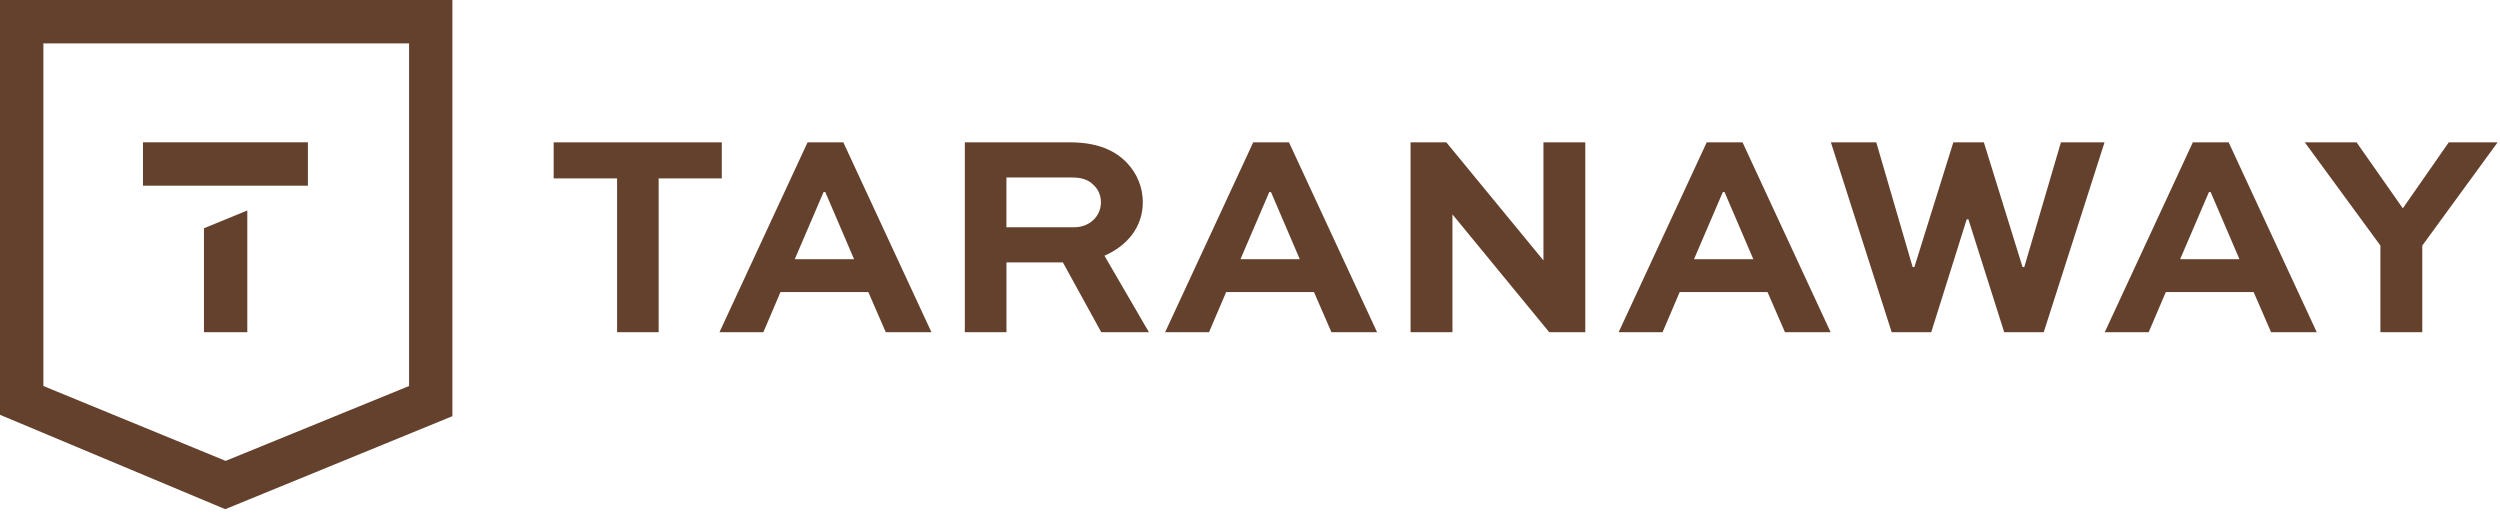 <?xml version="1.0" encoding="UTF-8"?> <svg xmlns="http://www.w3.org/2000/svg" width="153" height="32" viewBox="0 0 153 32" fill="none"><path d="M13.785 31.162L0 25.386V0H27.687V25.47L13.785 31.162ZM2.655 23.624L13.81 28.206L25.035 23.624V2.655H2.655V23.624Z" fill="#64412C"></path><path d="M12.483 13.969V20.33H15.135V12.881L12.483 13.969Z" fill="#64412C"></path><path d="M18.844 8.709H8.751V11.364H18.844V8.709Z" fill="#64412C"></path><path d="M33.884 8.712H44.174V10.918H40.309V20.33H37.766V10.918H33.884V8.712Z" fill="#64412C"></path><path d="M49.423 8.712H51.612L57.003 20.33H54.209L53.14 17.873H47.766L46.718 20.33H44.032L49.423 8.712ZM48.639 15.865H52.27L50.508 11.755H50.402L48.639 15.865Z" fill="#64412C"></path><path d="M59.047 20.33V8.712H65.489C67.143 8.712 68.231 9.192 68.978 9.975C69.583 10.617 69.94 11.453 69.94 12.376C69.94 13.871 69.014 15.028 67.592 15.65L70.314 20.33H67.397L65.049 16.06H61.596V20.33H59.053H59.047ZM61.593 10.865V13.907H65.757C66.647 13.907 67.377 13.266 67.377 12.376C67.377 11.986 67.235 11.629 66.967 11.361C66.557 10.918 66.041 10.862 65.579 10.862H61.593V10.865Z" fill="#64412C"></path><path d="M76.697 8.712H78.886L84.277 20.33H81.483L80.415 17.873H75.041L73.992 20.33H71.306L76.697 8.712ZM75.916 15.865H79.547L77.785 11.755H77.679L75.916 15.865Z" fill="#64412C"></path><path d="M97.019 8.712V20.33H94.813L88.906 13.14H88.89V20.33H86.327V8.712H88.516L94.442 15.918H94.459V8.712H97.022H97.019Z" fill="#64412C"></path><path d="M104.454 8.712H106.643L112.034 20.33H109.24L108.172 17.873H102.798L101.749 20.33H99.061L104.451 8.712H104.454ZM103.673 15.865H107.304L105.542 11.755H105.436L103.673 15.865Z" fill="#64412C"></path><path d="M114.828 8.712L117.054 16.345H117.16L119.544 8.712H121.413L123.78 16.345H123.886L126.129 8.712H128.797L125.077 20.33H122.657L120.467 13.425H120.361L118.192 20.33H115.771L112.051 8.712H114.826H114.828Z" fill="#64412C"></path><path d="M134.205 8.712H136.394L141.785 20.33H138.99L137.922 17.873H132.548L131.5 20.33H128.811L134.202 8.712H134.205ZM133.424 15.865H137.055L135.292 11.755H135.186L133.424 15.865Z" fill="#64412C"></path><path d="M152.854 8.712L148.244 15.028V20.33H145.681V15.028L141.054 8.712H144.222L147.053 12.75L149.864 8.712H152.854Z" fill="#64412C"></path></svg> 